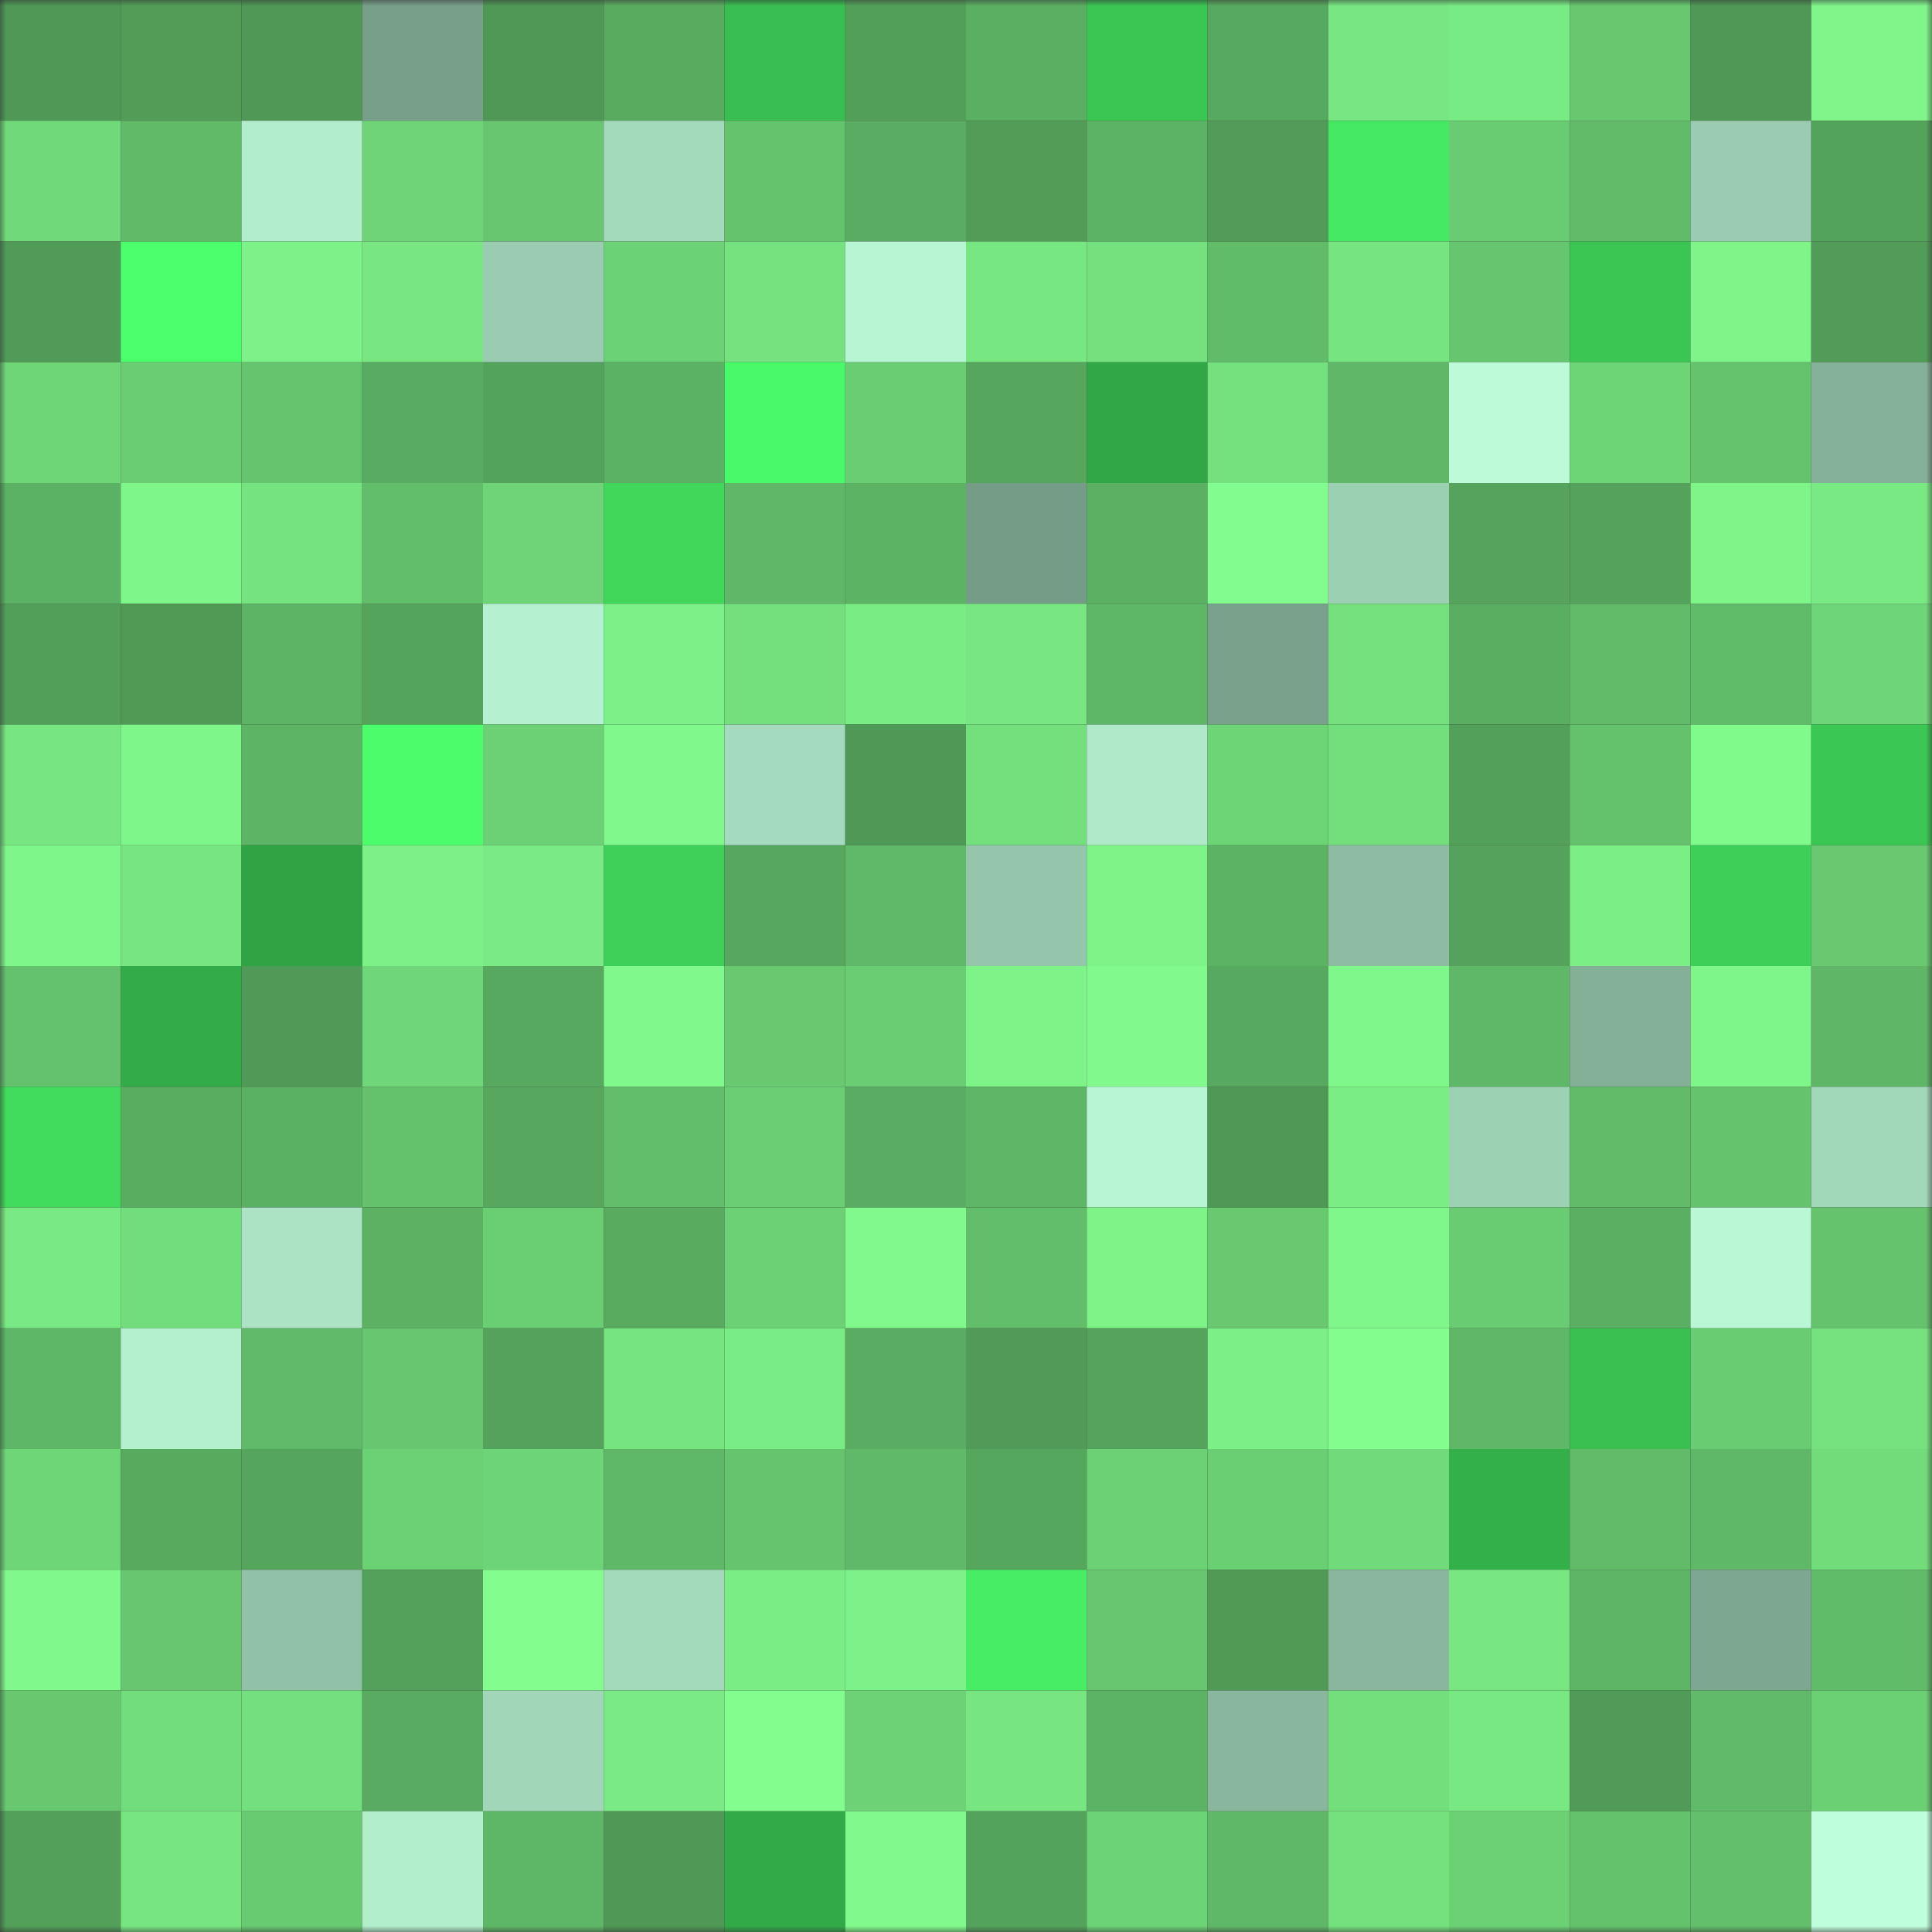 <svg viewBox="0 0 160 160" fill="none" role="img" xmlns="http://www.w3.org/2000/svg" width="240" height="240" name="lens%2Catare.lens"><rect x="0" y="0" width="160" height="160" fill="#333333" stroke="none"/><mask id="1351408665" mask-type="alpha" maskUnits="userSpaceOnUse" x="0" y="0" width="160" height="160"><rect width="160" height="160" fill="#FFFFFF"></rect></mask><g mask="url(#1351408665)"><rect x="0" y="0" width="10" height="10" fill="#4f9856"></rect><rect x="10" y="0" width="10" height="10" fill="#519d58"></rect><rect x="20" y="0" width="10" height="10" fill="#4f9856"></rect><rect x="30" y="0" width="10" height="10" fill="#789f8a"></rect><rect x="40" y="0" width="10" height="10" fill="#4f9856"></rect><rect x="50" y="0" width="10" height="10" fill="#59ab60"></rect><rect x="60" y="0" width="10" height="10" fill="#39bf51"></rect><rect x="70" y="0" width="10" height="10" fill="#529f5a"></rect><rect x="80" y="0" width="10" height="10" fill="#5aaf62"></rect><rect x="90" y="0" width="10" height="10" fill="#3bc553"></rect><rect x="100" y="0" width="10" height="10" fill="#57a95f"></rect><rect x="110" y="0" width="10" height="10" fill="#78e782"></rect><rect x="120" y="0" width="10" height="10" fill="#79eb84"></rect><rect x="130" y="0" width="10" height="10" fill="#67c870"></rect><rect x="140" y="0" width="10" height="10" fill="#4f9856"></rect><rect x="150" y="0" width="10" height="10" fill="#7ff58a"></rect><rect x="0" y="10" width="10" height="10" fill="#70d97a"></rect><rect x="10" y="10" width="10" height="10" fill="#60ba68"></rect><rect x="20" y="10" width="10" height="10" fill="#b2edcd"></rect><rect x="30" y="10" width="10" height="10" fill="#6ed477"></rect><rect x="40" y="10" width="10" height="10" fill="#67c66f"></rect><rect x="50" y="10" width="10" height="10" fill="#a4dabc"></rect><rect x="60" y="10" width="10" height="10" fill="#65c36d"></rect><rect x="70" y="10" width="10" height="10" fill="#59ac61"></rect><rect x="80" y="10" width="10" height="10" fill="#519d58"></rect><rect x="90" y="10" width="10" height="10" fill="#5db365"></rect><rect x="100" y="10" width="10" height="10" fill="#519c58"></rect><rect x="110" y="10" width="10" height="10" fill="#46e963"></rect><rect x="120" y="10" width="10" height="10" fill="#69cc72"></rect><rect x="130" y="10" width="10" height="10" fill="#61bb69"></rect><rect x="140" y="10" width="10" height="10" fill="#99ccb0"></rect><rect x="150" y="10" width="10" height="10" fill="#54a35b"></rect><rect x="0" y="20" width="10" height="10" fill="#509b57"></rect><rect x="10" y="20" width="10" height="10" fill="#4cff6c"></rect><rect x="20" y="20" width="10" height="10" fill="#7df288"></rect><rect x="30" y="20" width="10" height="10" fill="#78e782"></rect><rect x="40" y="20" width="10" height="10" fill="#99ccb0"></rect><rect x="50" y="20" width="10" height="10" fill="#6cd276"></rect><rect x="60" y="20" width="10" height="10" fill="#75e27f"></rect><rect x="70" y="20" width="10" height="10" fill="#b8f5d3"></rect><rect x="80" y="20" width="10" height="10" fill="#77e782"></rect><rect x="90" y="20" width="10" height="10" fill="#74e07e"></rect><rect x="100" y="20" width="10" height="10" fill="#61bc69"></rect><rect x="110" y="20" width="10" height="10" fill="#76e480"></rect><rect x="120" y="20" width="10" height="10" fill="#66c66f"></rect><rect x="130" y="20" width="10" height="10" fill="#3bc654"></rect><rect x="140" y="20" width="10" height="10" fill="#7ff589"></rect><rect x="150" y="20" width="10" height="10" fill="#519c58"></rect><rect x="0" y="30" width="10" height="10" fill="#6fd678"></rect><rect x="10" y="30" width="10" height="10" fill="#6acd73"></rect><rect x="20" y="30" width="10" height="10" fill="#65c46e"></rect><rect x="30" y="30" width="10" height="10" fill="#58ab60"></rect><rect x="40" y="30" width="10" height="10" fill="#54a35c"></rect><rect x="50" y="30" width="10" height="10" fill="#5cb264"></rect><rect x="60" y="30" width="10" height="10" fill="#4af969"></rect><rect x="70" y="30" width="10" height="10" fill="#6acc73"></rect><rect x="80" y="30" width="10" height="10" fill="#56a65d"></rect><rect x="90" y="30" width="10" height="10" fill="#32a747"></rect><rect x="100" y="30" width="10" height="10" fill="#74e07e"></rect><rect x="110" y="30" width="10" height="10" fill="#5fb767"></rect><rect x="120" y="30" width="10" height="10" fill="#bcfad8"></rect><rect x="130" y="30" width="10" height="10" fill="#6ed577"></rect><rect x="140" y="30" width="10" height="10" fill="#65c36e"></rect><rect x="150" y="30" width="10" height="10" fill="#85b199"></rect><rect x="0" y="40" width="10" height="10" fill="#5cb264"></rect><rect x="10" y="40" width="10" height="10" fill="#7ff68a"></rect><rect x="20" y="40" width="10" height="10" fill="#75e37f"></rect><rect x="30" y="40" width="10" height="10" fill="#62be6b"></rect><rect x="40" y="40" width="10" height="10" fill="#6ed477"></rect><rect x="50" y="40" width="10" height="10" fill="#40d75b"></rect><rect x="60" y="40" width="10" height="10" fill="#5fb767"></rect><rect x="70" y="40" width="10" height="10" fill="#5cb364"></rect><rect x="80" y="40" width="10" height="10" fill="#759c87"></rect><rect x="90" y="40" width="10" height="10" fill="#5bb063"></rect><rect x="100" y="40" width="10" height="10" fill="#82fc8e"></rect><rect x="110" y="40" width="10" height="10" fill="#9cd0b3"></rect><rect x="120" y="40" width="10" height="10" fill="#55a35c"></rect><rect x="130" y="40" width="10" height="10" fill="#54a25b"></rect><rect x="140" y="40" width="10" height="10" fill="#7ef489"></rect><rect x="150" y="40" width="10" height="10" fill="#78e983"></rect><rect x="0" y="50" width="10" height="10" fill="#529f59"></rect><rect x="10" y="50" width="10" height="10" fill="#509a56"></rect><rect x="20" y="50" width="10" height="10" fill="#5db465"></rect><rect x="30" y="50" width="10" height="10" fill="#55a45c"></rect><rect x="40" y="50" width="10" height="10" fill="#b5f1d0"></rect><rect x="50" y="50" width="10" height="10" fill="#7df188"></rect><rect x="60" y="50" width="10" height="10" fill="#73df7d"></rect><rect x="70" y="50" width="10" height="10" fill="#7aec84"></rect><rect x="80" y="50" width="10" height="10" fill="#78e782"></rect><rect x="90" y="50" width="10" height="10" fill="#5eb766"></rect><rect x="100" y="50" width="10" height="10" fill="#79a18b"></rect><rect x="110" y="50" width="10" height="10" fill="#74e17e"></rect><rect x="120" y="50" width="10" height="10" fill="#5aae62"></rect><rect x="130" y="50" width="10" height="10" fill="#61bb69"></rect><rect x="140" y="50" width="10" height="10" fill="#61bc6a"></rect><rect x="150" y="50" width="10" height="10" fill="#6ed678"></rect><rect x="0" y="60" width="10" height="10" fill="#77e681"></rect><rect x="10" y="60" width="10" height="10" fill="#7ff68a"></rect><rect x="20" y="60" width="10" height="10" fill="#5db465"></rect><rect x="30" y="60" width="10" height="10" fill="#4bfd6b"></rect><rect x="40" y="60" width="10" height="10" fill="#6cd175"></rect><rect x="50" y="60" width="10" height="10" fill="#80f88b"></rect><rect x="60" y="60" width="10" height="10" fill="#a4dabd"></rect><rect x="70" y="60" width="10" height="10" fill="#4f9956"></rect><rect x="80" y="60" width="10" height="10" fill="#73df7d"></rect><rect x="90" y="60" width="10" height="10" fill="#afe9c9"></rect><rect x="100" y="60" width="10" height="10" fill="#6ed577"></rect><rect x="110" y="60" width="10" height="10" fill="#73de7c"></rect><rect x="120" y="60" width="10" height="10" fill="#53a05a"></rect><rect x="130" y="60" width="10" height="10" fill="#64c26d"></rect><rect x="140" y="60" width="10" height="10" fill="#81fa8c"></rect><rect x="150" y="60" width="10" height="10" fill="#3bc754"></rect><rect x="0" y="70" width="10" height="10" fill="#7ff68a"></rect><rect x="10" y="70" width="10" height="10" fill="#77e681"></rect><rect x="20" y="70" width="10" height="10" fill="#30a345"></rect><rect x="30" y="70" width="10" height="10" fill="#7cf187"></rect><rect x="40" y="70" width="10" height="10" fill="#7aeb84"></rect><rect x="50" y="70" width="10" height="10" fill="#3ed058"></rect><rect x="60" y="70" width="10" height="10" fill="#57a85e"></rect><rect x="70" y="70" width="10" height="10" fill="#60b968"></rect><rect x="80" y="70" width="10" height="10" fill="#94c6ab"></rect><rect x="90" y="70" width="10" height="10" fill="#7ef388"></rect><rect x="100" y="70" width="10" height="10" fill="#5db364"></rect><rect x="110" y="70" width="10" height="10" fill="#8dbca3"></rect><rect x="120" y="70" width="10" height="10" fill="#54a25b"></rect><rect x="130" y="70" width="10" height="10" fill="#7bee86"></rect><rect x="140" y="70" width="10" height="10" fill="#3ecf58"></rect><rect x="150" y="70" width="10" height="10" fill="#68c971"></rect><rect x="0" y="80" width="10" height="10" fill="#64c16d"></rect><rect x="10" y="80" width="10" height="10" fill="#33ab48"></rect><rect x="20" y="80" width="10" height="10" fill="#509a57"></rect><rect x="30" y="80" width="10" height="10" fill="#6fd779"></rect><rect x="40" y="80" width="10" height="10" fill="#57a95f"></rect><rect x="50" y="80" width="10" height="10" fill="#80f88b"></rect><rect x="60" y="80" width="10" height="10" fill="#68c971"></rect><rect x="70" y="80" width="10" height="10" fill="#6acc73"></rect><rect x="80" y="80" width="10" height="10" fill="#7df388"></rect><rect x="90" y="80" width="10" height="10" fill="#81f98c"></rect><rect x="100" y="80" width="10" height="10" fill="#57a95f"></rect><rect x="110" y="80" width="10" height="10" fill="#80f78b"></rect><rect x="120" y="80" width="10" height="10" fill="#5fb868"></rect><rect x="130" y="80" width="10" height="10" fill="#84b098"></rect><rect x="140" y="80" width="10" height="10" fill="#7ff68a"></rect><rect x="150" y="80" width="10" height="10" fill="#5eb666"></rect><rect x="0" y="90" width="10" height="10" fill="#41db5d"></rect><rect x="10" y="90" width="10" height="10" fill="#59ad61"></rect><rect x="20" y="90" width="10" height="10" fill="#5bb163"></rect><rect x="30" y="90" width="10" height="10" fill="#64c16c"></rect><rect x="40" y="90" width="10" height="10" fill="#57a85e"></rect><rect x="50" y="90" width="10" height="10" fill="#63be6b"></rect><rect x="60" y="90" width="10" height="10" fill="#6bce74"></rect><rect x="70" y="90" width="10" height="10" fill="#59ac61"></rect><rect x="80" y="90" width="10" height="10" fill="#5eb666"></rect><rect x="90" y="90" width="10" height="10" fill="#b8f5d4"></rect><rect x="100" y="90" width="10" height="10" fill="#4f9956"></rect><rect x="110" y="90" width="10" height="10" fill="#7bed85"></rect><rect x="120" y="90" width="10" height="10" fill="#9dd1b4"></rect><rect x="130" y="90" width="10" height="10" fill="#61bb69"></rect><rect x="140" y="90" width="10" height="10" fill="#65c26d"></rect><rect x="150" y="90" width="10" height="10" fill="#a2d8ba"></rect><rect x="0" y="100" width="10" height="10" fill="#79ea83"></rect><rect x="10" y="100" width="10" height="10" fill="#72dd7c"></rect><rect x="20" y="100" width="10" height="10" fill="#abe3c4"></rect><rect x="30" y="100" width="10" height="10" fill="#5cb163"></rect><rect x="40" y="100" width="10" height="10" fill="#6ace73"></rect><rect x="50" y="100" width="10" height="10" fill="#59ab60"></rect><rect x="60" y="100" width="10" height="10" fill="#6cd075"></rect><rect x="70" y="100" width="10" height="10" fill="#81f98c"></rect><rect x="80" y="100" width="10" height="10" fill="#62be6b"></rect><rect x="90" y="100" width="10" height="10" fill="#7ef388"></rect><rect x="100" y="100" width="10" height="10" fill="#68c971"></rect><rect x="110" y="100" width="10" height="10" fill="#80f78b"></rect><rect x="120" y="100" width="10" height="10" fill="#69cc72"></rect><rect x="130" y="100" width="10" height="10" fill="#5aaf62"></rect><rect x="140" y="100" width="10" height="10" fill="#baf7d5"></rect><rect x="150" y="100" width="10" height="10" fill="#65c26d"></rect><rect x="0" y="110" width="10" height="10" fill="#5eb766"></rect><rect x="10" y="110" width="10" height="10" fill="#b4efce"></rect><rect x="20" y="110" width="10" height="10" fill="#60ba69"></rect><rect x="30" y="110" width="10" height="10" fill="#67c770"></rect><rect x="40" y="110" width="10" height="10" fill="#54a25b"></rect><rect x="50" y="110" width="10" height="10" fill="#76e580"></rect><rect x="60" y="110" width="10" height="10" fill="#7aec85"></rect><rect x="70" y="110" width="10" height="10" fill="#59ac61"></rect><rect x="80" y="110" width="10" height="10" fill="#509b57"></rect><rect x="90" y="110" width="10" height="10" fill="#55a35c"></rect><rect x="100" y="110" width="10" height="10" fill="#7cf087"></rect><rect x="110" y="110" width="10" height="10" fill="#83fd8e"></rect><rect x="120" y="110" width="10" height="10" fill="#5fb767"></rect><rect x="130" y="110" width="10" height="10" fill="#39c051"></rect><rect x="140" y="110" width="10" height="10" fill="#69cb72"></rect><rect x="150" y="110" width="10" height="10" fill="#75e27f"></rect><rect x="0" y="120" width="10" height="10" fill="#6fd678"></rect><rect x="10" y="120" width="10" height="10" fill="#58aa5f"></rect><rect x="20" y="120" width="10" height="10" fill="#56a55d"></rect><rect x="30" y="120" width="10" height="10" fill="#6cd175"></rect><rect x="40" y="120" width="10" height="10" fill="#6dd477"></rect><rect x="50" y="120" width="10" height="10" fill="#5fb867"></rect><rect x="60" y="120" width="10" height="10" fill="#66c46e"></rect><rect x="70" y="120" width="10" height="10" fill="#60b968"></rect><rect x="80" y="120" width="10" height="10" fill="#56a75e"></rect><rect x="90" y="120" width="10" height="10" fill="#6cd075"></rect><rect x="100" y="120" width="10" height="10" fill="#6ace73"></rect><rect x="110" y="120" width="10" height="10" fill="#71da7b"></rect><rect x="120" y="120" width="10" height="10" fill="#34b04a"></rect><rect x="130" y="120" width="10" height="10" fill="#61bb69"></rect><rect x="140" y="120" width="10" height="10" fill="#5fb868"></rect><rect x="150" y="120" width="10" height="10" fill="#72dc7b"></rect><rect x="0" y="130" width="10" height="10" fill="#80f88b"></rect><rect x="10" y="130" width="10" height="10" fill="#67c66f"></rect><rect x="20" y="130" width="10" height="10" fill="#91c1a6"></rect><rect x="30" y="130" width="10" height="10" fill="#53a15a"></rect><rect x="40" y="130" width="10" height="10" fill="#83fd8e"></rect><rect x="50" y="130" width="10" height="10" fill="#a4dabc"></rect><rect x="60" y="130" width="10" height="10" fill="#7bed85"></rect><rect x="70" y="130" width="10" height="10" fill="#7df288"></rect><rect x="80" y="130" width="10" height="10" fill="#47ee65"></rect><rect x="90" y="130" width="10" height="10" fill="#67c66f"></rect><rect x="100" y="130" width="10" height="10" fill="#509a56"></rect><rect x="110" y="130" width="10" height="10" fill="#89b69d"></rect><rect x="120" y="130" width="10" height="10" fill="#78e782"></rect><rect x="130" y="130" width="10" height="10" fill="#5eb566"></rect><rect x="140" y="130" width="10" height="10" fill="#7da790"></rect><rect x="150" y="130" width="10" height="10" fill="#61bc6a"></rect><rect x="0" y="140" width="10" height="10" fill="#67c870"></rect><rect x="10" y="140" width="10" height="10" fill="#72dd7c"></rect><rect x="20" y="140" width="10" height="10" fill="#74df7e"></rect><rect x="30" y="140" width="10" height="10" fill="#58ab60"></rect><rect x="40" y="140" width="10" height="10" fill="#a1d6b9"></rect><rect x="50" y="140" width="10" height="10" fill="#7aeb84"></rect><rect x="60" y="140" width="10" height="10" fill="#83fd8e"></rect><rect x="70" y="140" width="10" height="10" fill="#6dd276"></rect><rect x="80" y="140" width="10" height="10" fill="#77e681"></rect><rect x="90" y="140" width="10" height="10" fill="#5db365"></rect><rect x="100" y="140" width="10" height="10" fill="#89b79e"></rect><rect x="110" y="140" width="10" height="10" fill="#73de7c"></rect><rect x="120" y="140" width="10" height="10" fill="#78e882"></rect><rect x="130" y="140" width="10" height="10" fill="#509b57"></rect><rect x="140" y="140" width="10" height="10" fill="#60ba69"></rect><rect x="150" y="140" width="10" height="10" fill="#6bcf74"></rect><rect x="0" y="150" width="10" height="10" fill="#53a05a"></rect><rect x="10" y="150" width="10" height="10" fill="#77e681"></rect><rect x="20" y="150" width="10" height="10" fill="#68ca71"></rect><rect x="30" y="150" width="10" height="10" fill="#b2edcc"></rect><rect x="40" y="150" width="10" height="10" fill="#5eb766"></rect><rect x="50" y="150" width="10" height="10" fill="#4f9856"></rect><rect x="60" y="150" width="10" height="10" fill="#33aa48"></rect><rect x="70" y="150" width="10" height="10" fill="#81f98c"></rect><rect x="80" y="150" width="10" height="10" fill="#54a35c"></rect><rect x="90" y="150" width="10" height="10" fill="#6dd377"></rect><rect x="100" y="150" width="10" height="10" fill="#5fb867"></rect><rect x="110" y="150" width="10" height="10" fill="#74e17e"></rect><rect x="120" y="150" width="10" height="10" fill="#6cd175"></rect><rect x="130" y="150" width="10" height="10" fill="#64c26d"></rect><rect x="140" y="150" width="10" height="10" fill="#63bf6b"></rect><rect x="150" y="150" width="10" height="10" fill="#bffedc"></rect></g></svg>